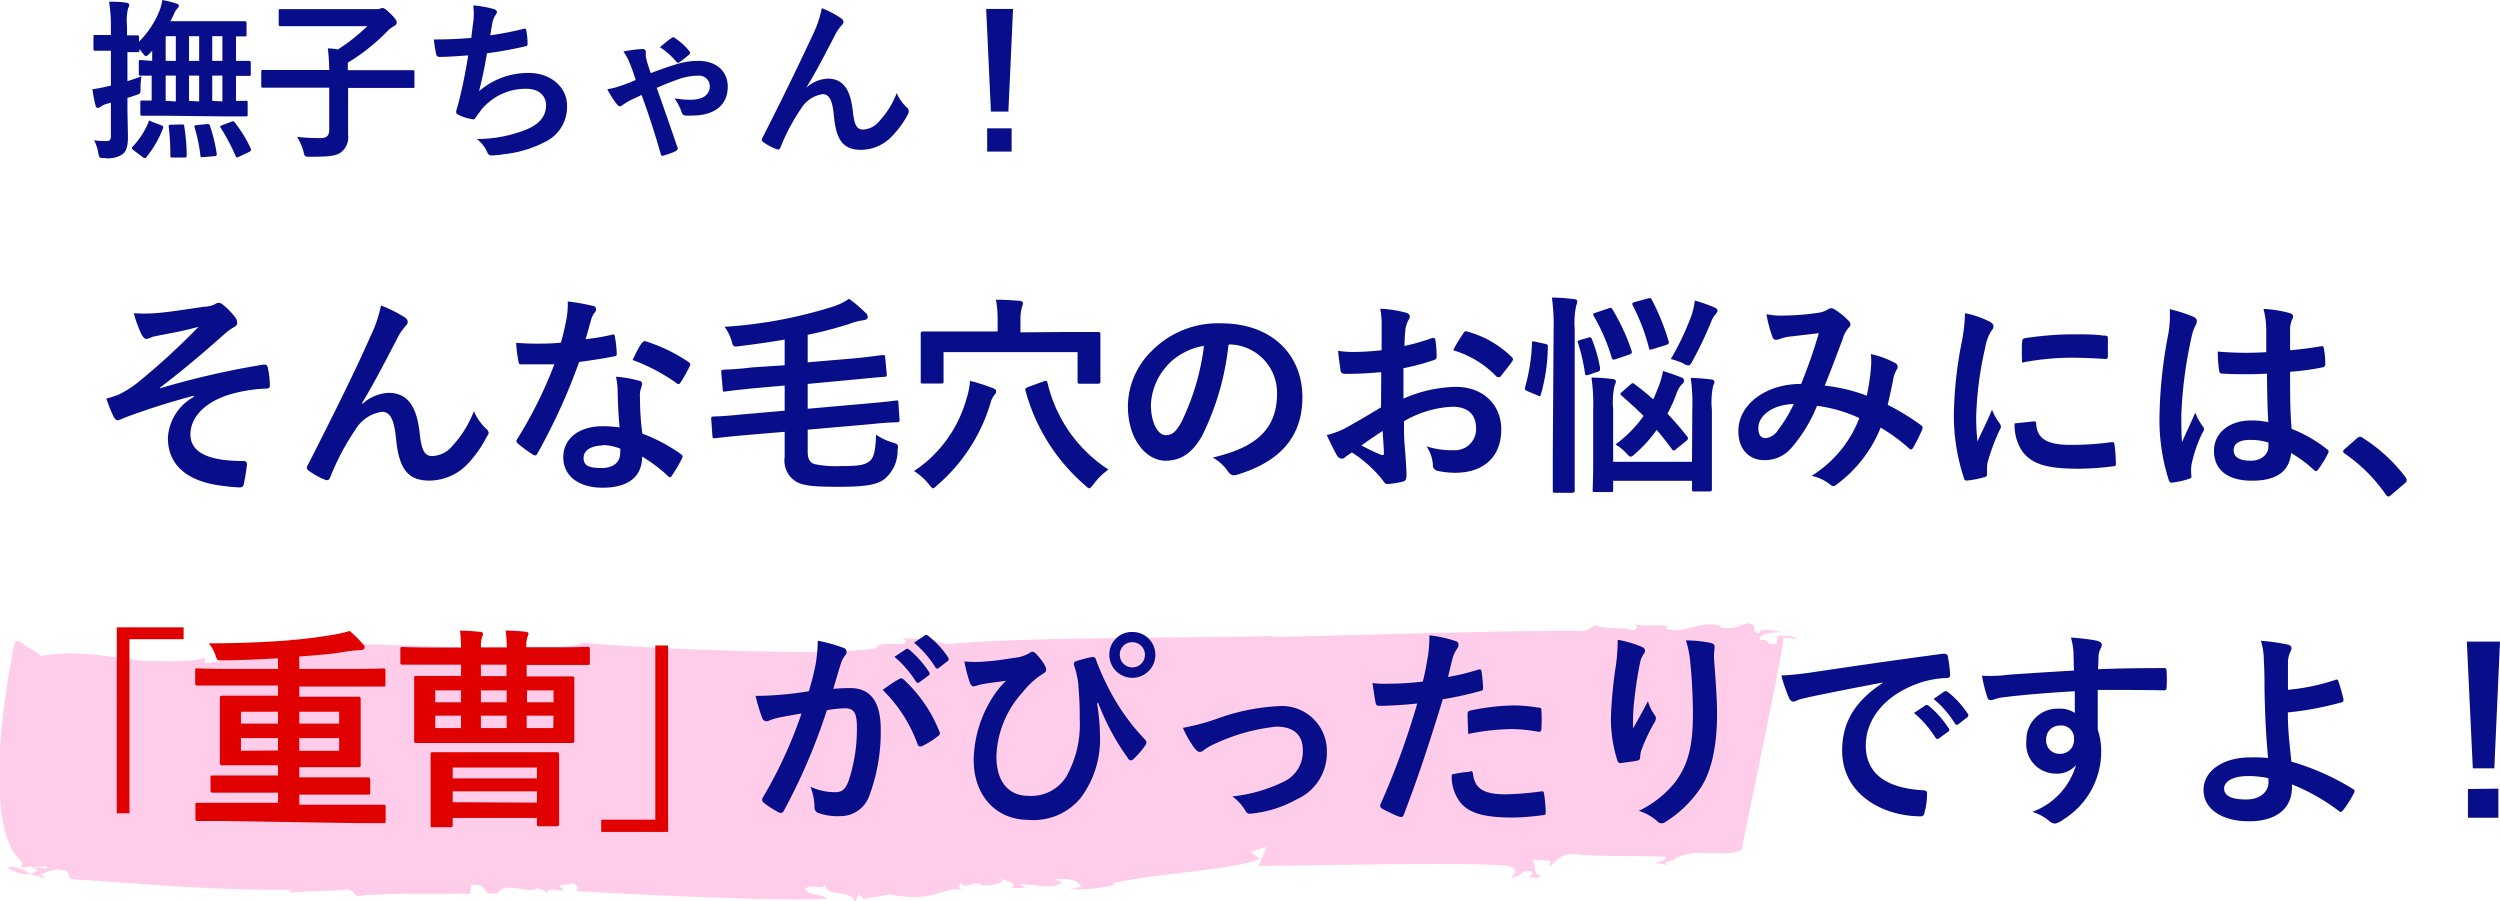 <svg xmlns="http://www.w3.org/2000/svg" viewBox="0 0 246.41 88.81"><defs><style>.cls-1{fill:#ffcde9}.cls-2{fill:#080d89}.cls-3{fill:#e10000}</style></defs><g id="レイヤー_2" data-name="レイヤー 2"><g id="レイヤー_2-2" data-name="レイヤー 2"><path d="M.66 85.45a3.8 3.8 0 0 0 2.34.73 3.29 3.29 0 0 0-2.34-.73ZM3.05 86.19ZM176.53 62.19h-.74a3 3 0 0 0 .74 0Z" class="cls-1"/><path d="m46.3 88.13.15-.93c2.12 0 .6 1.07 2.56.86.78-1.32 3.26.16 3.94-.54 0 .1.94.15.88.56.3-.71 1-.16 1.6-.33.22-.2-.16-.22-.33-.44l1.39-.24c.54.23.67.66.08.73 3.62.28 21 1.1 24.91.77-.49-.55-1.7-.19-2.15-1 1-.47 1.52.18 2-.32.38 1.28 2.26.32 3 1.61l.3-.71.51.44c4.55-.71 1-.36 5.06-.16 2.33-.09 3.45-1.08 4.74-.7-.19 0-.7-.46-.1-.63.1.63 1.61-.45 1.9.19.59-.07 2.5 0 1.86-.84.32.43 2 .62 1 1a3.63 3.63 0 0 0 1.55 0l-.74-.25c1.95-.11 3 .57 4.28-.21l-.72-.34c1.16 0 2.14-.11 2.59.75l-1.2.25a15.87 15.87 0 0 0 4.7-.49h-.57c2.06-.84 12.77-1.47 14.67-2.52l-.86-.67 1.62-.55c-.19 0-.8 2.15-1 1.93 3.48 0 21.57-.42 24.78 0 1.29.38.22 1.06.21 1.16 1.58-.23.68-.69 2-.63.37.12-.07.52-.28.61.59-.07 1.13.16 1.18-.15-.74-.24-.42-1.06-.73-1.6l1.73.09-.08.51c.38 0 1-1.41 2.67-1.12 2.86.25 6 .09 8.84.23 0 .31-.65.49-1.26.67a2.87 2.87 0 0 1 1.33.17c-.69-.56 1.21-.36.67-.59 2.11-1.26 4.82-.08 6.69-.93.17-1.14 4.1-19.56 4.11-20.92a4.34 4.34 0 0 1 1.32.17c-.14-.32-1.28-.48-1.88-.3l-.11.72c-1.39.25-.32-.43-1.67-.39-.07-.6 1.17-.71 2.27-.76-1-.08-2-.52-2.37.13-.93-.26.11-.73-1-1-.8.17-1.85.74-2.76.38v-.1c-2.22-.63-3.41.88-5.43.25l.22-.19c-.72-.35-2.14.1-3.43-.28.37.13.69.56-.09.62-1.49-.38-2.5 0-3.59-.49l-1 .58c-5.18-.15-25.66.53-30.87.58l.21-.09c-7.94.23-24.22.07-32.43.81-1.26-.58-3-.46-4.33-.63.73.25.47.65-.1.62-4-.09-.28.4-4.36.61-4.69.5-22.66-.24-26.82-.75-2.24.82-5 .16-7.23.68l.22-.19c-2.36.3-15.68-.58-18.42-.3l.37.12c-2.4.51-2.06-.41-3.94-.71.24.95-1.81 1.47-2.6 1.53v-.2c-1.18.15-3.86 1-5.8 1.07l.08-.52c-1.62.54-4.67.29-5.83.34-2.66-.24-6.76-1.17-10.33-.51l-2.28-1.5-.34.15s-3.92 17.83.74 21.66l-.08.52.93-.06c1.12.26 1.64-.33 1.56.18l-1.53-.07c1.12.16.33.43-.1.72a4.68 4.68 0 0 1 1.3.28c.22-.2-.16-.22-.34-.33.61-.18 1.45-.66 2.19-.42 1.14.06.06.84 1.4.91 7.06.45 13.91 1.1 21.05 1 .16.21 0 .2-.24.3 2.16-.21 4.07-.12 6-.33a1.76 1.76 0 0 1 .85.77c-.16-.22 2.54-.31 5.31-.34h3.85a17.4 17.4 0 0 1 1.95.04Z" class="cls-1"/><path d="M16.35 11.41h-2.33c-.1 0-.19 0-.19-.19v-1.11c0-.18 0-.2.19-.2h.93V7.46h-1.09c-.09 0-.18 0-.18-.19V6.1c0-.17 0-.18.18-.18L15 6V5l-.32.34c-.14.14-.24.19-.31.19s-.15-.09-.27-.24-.24-.32-.36-.46v.12c0 .17 0 .19-.18.19h-1V8c.44-.14.9-.29 1.38-.48a8.32 8.32 0 0 0-.09 1.21c0 .46 0 .49-.35.61s-.58.21-.94.31v.47c0 1.64.05 2.55.05 3.4s-.15 1.4-.54 1.69a2.55 2.55 0 0 1-1.74.37c-.52 0-.56 0-.64-.51a4.58 4.58 0 0 0-.41-1.24 8.45 8.45 0 0 0 1.28.07c.23 0 .37-.12.37-.48v-3.3l-.43.12a1.75 1.75 0 0 0-.59.29.46.46 0 0 1-.29.1c-.1 0-.17-.06-.2-.22a13.62 13.62 0 0 1-.31-1.61c.49-.07 1-.17 1.58-.31l.24-.05V5H9.4c-.08 0-.19 0-.19-.19V3.62c0-.15 0-.17.19-.17h1.53v-.9a15.17 15.17 0 0 0-.18-2.38c.62 0 1.13 0 1.7.1.17 0 .29.12.29.21a.91.91 0 0 1-.12.35 5.35 5.35 0 0 0-.1 1.72v.93h1c.11 0 .18 0 .18.17v.46A9.08 9.08 0 0 0 15.77.93 5.29 5.29 0 0 0 16 0a11.11 11.11 0 0 1 1.41.36c.14 0 .22.12.22.22a.38.38 0 0 1-.13.24 1.67 1.67 0 0 0-.36.59l-.34.68h7.29c.1 0 .21 0 .21.2V3.4c0 .19 0 .19-.21.19h-.83V6h1.27c.06 0 .19 0 .19.18v1.11c0 .17 0 .19-.19.19h-1.27v2.46h.95c.19 0 .2 0 .2.2v1.14c0 .17 0 .19-.2.19h-2.33Zm-3.18 3.4c-.21-.16-.21-.24-.09-.36A7.66 7.66 0 0 0 14.65 12c0-.15.08-.15.32 0l.92.34c.22.1.22.13.17.32a9.88 9.88 0 0 1-1.62 2.8c0 .07-.1.12-.17.12a.25.25 0 0 1-.18-.08ZM17.33 6V3.57h-1V6Zm0 4V7.45h-1v2.49Zm.58 2.27c.2 0 .24 0 .25.18a18.71 18.71 0 0 1 .24 2.86c0 .15 0 .22-.25.22h-1.07c-.26 0-.29 0-.29-.18a21.71 21.71 0 0 0-.16-2.84c0-.19 0-.21.26-.22ZM19.63 6V3.57h-1V6Zm0 4V7.45h-1v2.49Zm.76 2.23c.22 0 .27 0 .32.21a15.81 15.81 0 0 1 .65 2.7c0 .17 0 .24-.2.25l-1.11.1c-.25 0-.29 0-.3-.17a15.24 15.24 0 0 0-.57-2.75c-.05-.19 0-.22.24-.24ZM20.92 6h1V3.57h-1Zm1 4V7.45h-1v2.49Zm.88 2c.2-.08.24-.06.34.07a12.94 12.94 0 0 1 1.58 2.58c.07.17 0 .23-.17.33l-1 .47c-.2.09-.24.11-.32-.06a18.8 18.8 0 0 0-1.46-2.76c-.11-.15-.09-.2.13-.29ZM28.08 8.64h-2.15c-.15 0-.18 0-.18-.19V7.09c0-.17 0-.19.18-.19h6.52a18.43 18.43 0 0 0-.14-2.13c.32 0 .68.05 1 .1a18.06 18.06 0 0 0 2.89-2.29h-8.54c-.1 0-.19 0-.19-.19v-1.3c0-.17 0-.19.19-.19h9.55a1.19 1.19 0 0 0 .29-.06.47.47 0 0 1 .22-.05c.1 0 .24.05.75.54s.63.7.63.88-.11.28-.29.38a2.71 2.71 0 0 0-.73.59 19.65 19.65 0 0 1-3.8 3v.74H40.66c.14 0 .19 0 .19.19v1.37c0 .17 0 .19-.19.19h-6.35v4.62a1.88 1.88 0 0 1-.68 1.71c-.49.38-1.24.45-3.07.45-.53 0-.53 0-.65-.53a5.88 5.88 0 0 0-.63-1.43 19.75 19.75 0 0 0 2.37.12c.54 0 .8-.24.8-.83V8.64ZM46.64 2.18a5.78 5.78 0 0 0 0-1.65 12 12 0 0 1 2 .35c.22.07.34.17.34.31a.55.55 0 0 1-.12.27 1.72 1.72 0 0 0-.29.63c-.09.46-.16.8-.24 1.39a30.39 30.39 0 0 0 3.2-.62c.23-.07.32-.06.35.17A7.45 7.45 0 0 1 52 4.28c0 .19 0 .24-.2.28a38.27 38.27 0 0 1-3.8.69c-.24 1.41-.48 2.55-.78 3.74a7.36 7.36 0 0 1 4.88-1.8c2.26 0 3.79 1.46 3.79 3.21A3.82 3.82 0 0 1 54 13.84a11.38 11.38 0 0 1-4.34 1.36 8.81 8.81 0 0 1-1.25.12c-.17 0-.29-.09-.43-.41A3.23 3.23 0 0 0 47 13.7a13.19 13.19 0 0 0 4.88-.93c1.31-.55 1.94-1.33 1.94-2.4 0-.88-.65-1.62-1.94-1.62a5.65 5.65 0 0 0-4.47 2.11c-.15.22-.32.43-.47.65s-.17.27-.33.25a4.74 4.74 0 0 1-1.27-.37c-.27-.12-.38-.19-.38-.34a1.19 1.19 0 0 1 .07-.34c.09-.29.15-.54.22-.8.38-1.5.62-2.75.9-4.45-.91.06-2 .15-2.85.15a.29.29 0 0 1-.3-.24 12.6 12.6 0 0 1-.24-1.48c1.32 0 2.38-.05 3.69-.15.07-.6.14-1.16.19-1.56ZM63.37 4.83c.18 0 .29.13.29.35a1.86 1.86 0 0 0 0 .41 4.82 4.82 0 0 0 .17.68c.09.29.19.6.31.94.94-.36 1.77-.65 2.35-.82A7.25 7.25 0 0 1 68.84 6c1.74 0 2.89 1 2.89 2.54 0 1.8-1.29 2.85-3.5 2.85a4.75 4.75 0 0 1-.6 0 .42.42 0 0 1-.44-.31 5.36 5.36 0 0 0-.71-1.39 8.3 8.3 0 0 0 1.58.14c1.26 0 1.9-.5 1.9-1.37a1.05 1.05 0 0 0-1.15-1 6 6 0 0 0-2 .37c-.7.25-1.4.53-2.08.83.68 1.92 1.36 3.86 2 5.75a.63.63 0 0 1 .07.22q0 .15-.21.27a6.85 6.85 0 0 1-1.22.44c-.17.07-.24-.08-.25-.18-.55-1.93-1.09-3.61-1.88-5.8-.18.08-.49.24-.84.39a6.52 6.52 0 0 0-1 .58c-.12.08-.19.15-.29.15s-.2-.08-.32-.22a9.74 9.74 0 0 1-.93-1.46 8.31 8.31 0 0 0 1.32-.34 15.65 15.65 0 0 0 1.48-.58c-.27-.82-.41-1.22-.58-1.63a5 5 0 0 0-.64-1.17 11.87 11.87 0 0 1 1.93-.25Zm2.8-1.07a.33.33 0 0 1 .19-.09s.1 0 .17.09A5.84 5.84 0 0 1 67.91 5a.3.3 0 0 1 .1.2.26.26 0 0 1-.1.19 9.24 9.24 0 0 1-.92.73.34.34 0 0 1-.15.07c-.06 0-.09 0-.16-.09a7.21 7.21 0 0 0-1.63-1.44c.54-.49.95-.78 1.12-.9ZM79.5 8.62a3.38 3.38 0 0 1 2.08-.87c1.83 0 2.29 1.58 2.48 3.21.13 1.25.34 1.81 1 1.81a2.19 2.19 0 0 0 1.6-.82 8.49 8.49 0 0 0 1.72-2.77 4.3 4.3 0 0 0 1 1.41.46.46 0 0 1 .19.36.65.65 0 0 1-.07.29 9.22 9.22 0 0 1-1.5 2.1 4.23 4.23 0 0 1-3.13 1.43c-1.71 0-2.45-.9-2.67-3.3-.15-1.7-.52-2.19-1.12-2.19a3 3 0 0 0-2.14 1.45 19.57 19.57 0 0 0-2 3.77c-.1.24-.19.27-.41.2a5.28 5.28 0 0 1-1.3-.7.3.3 0 0 1-.15-.22.55.55 0 0 1 .09-.24c2.48-4.86 4-8.1 5-10.23A10.55 10.55 0 0 0 81 .8a9.81 9.81 0 0 1 1.9 1 .45.45 0 0 1 .24.36.54.54 0 0 1-.19.34 4.87 4.87 0 0 0-.53.73c-1.08 2.09-2 3.87-2.94 5.4ZM99.39 11h-1.72L97.2.88h2.65Zm.32 1.65v2.29H97.3v-2.29ZM19.11 39a72.27 72.27 0 0 0-6.91 2.2 2.53 2.53 0 0 1-.61.23c-.1 0-.31-.15-.42-.42a16 16 0 0 1-.69-1.72c.46-.13.65-.19 1.09-.34a9.72 9.72 0 0 0 2-1.24 68.69 68.69 0 0 0 6-5.5c-1.28.36-2.41.57-3.74.82-.31.07-.48.09-.8.17a2.26 2.26 0 0 1-.58.21c-.19 0-.36-.19-.51-.46a12.22 12.22 0 0 1-.75-2.08 14.31 14.31 0 0 0 2.07 0c1.41-.1 2.94-.36 4.79-.63a2.89 2.89 0 0 0 1.12-.24.62.62 0 0 1 .39-.15c.19 0 .32.1.57.31a7.35 7.35 0 0 1 1 1.05.94.94 0 0 1 .25.59c0 .21-.12.36-.38.48a5.74 5.74 0 0 0-.86.63c-2.18 1.94-4 3.49-6.36 5.29v.07A81.79 81.79 0 0 1 26 35.93c.28 0 .36.1.4.33a8.62 8.62 0 0 1 .2 1.74c0 .21-.1.28-.33.3a14.51 14.51 0 0 0-3.91.67c-2.43.84-3.59 2.33-3.59 3.84 0 2 2.21 2.63 5.25 2.63.21 0 .34.1.32.38-.05.52-.21 1.38-.28 1.76s-.17.46-.46.46a12.86 12.86 0 0 1-1.39-.12c-3.94-.4-5.66-2.21-5.66-4.75a4.89 4.89 0 0 1 2.56-4.05ZM35.74 39.79a4.18 4.18 0 0 1 2.56-1.07c2.27 0 2.84 2 3.07 4 .17 1.53.42 2.23 1.22 2.23a2.69 2.69 0 0 0 2-1 10.61 10.61 0 0 0 2.12-3.43 5.08 5.08 0 0 0 1.22 1.75.55.55 0 0 1 .23.44.65.65 0 0 1-.16.29 11.37 11.37 0 0 1-1.8 2.61 5.26 5.26 0 0 1-3.86 1.76c-2.12 0-3-1.11-3.3-4.07-.19-2.1-.65-2.71-1.39-2.71a3.65 3.65 0 0 0-2.64 1.79 23.71 23.71 0 0 0-2.46 4.66c-.13.29-.23.33-.5.25a6.92 6.92 0 0 1-1.62-.9.37.37 0 0 1-.19-.28.55.55 0 0 1 .11-.29c3.06-6 5-10 6.15-12.64a12.65 12.65 0 0 0 1.05-3.07 12.13 12.13 0 0 1 2.35 1.18.53.53 0 0 1 .29.44.64.64 0 0 1-.23.42 5.71 5.71 0 0 0-.65.9c-1.34 2.59-2.48 4.79-3.63 6.68ZM60.29 33c.19-.07.27-.07.31.16a10.78 10.78 0 0 1 .19 1.71c0 .18-.08.23-.25.25-1.13.23-2.16.38-3.46.56a58.65 58.65 0 0 1-4.1 9c-.08.15-.14.21-.23.21a.58.58 0 0 1-.25-.1 11.35 11.35 0 0 1-1.45-1.07c-.1-.09-.15-.15-.15-.24a.39.39 0 0 1 .11-.25 42.49 42.49 0 0 0 3.63-7.32h-3.25c-.21 0-.26-.07-.3-.34a11.3 11.3 0 0 1-.21-1.78c.86.06 1.35.08 2 .08.81 0 1.44 0 2.41-.1.25-.89.4-1.6.55-2.36a8.5 8.5 0 0 0 .12-1.7 20.11 20.11 0 0 1 2.46.44c.21 0 .33.17.33.32a.51.51 0 0 1-.19.4 2.41 2.41 0 0 0-.33.77c-.15.51-.32 1.16-.51 1.79a21.63 21.63 0 0 0 2.57-.43Zm.59 5.62a7.1 7.1 0 0 0-.17-1.49 11.79 11.79 0 0 1 2.29.4.32.32 0 0 1 .29.34 2.74 2.74 0 0 1-.12.44 2.07 2.07 0 0 0-.09.86 27.08 27.08 0 0 0 .23 3.57 16.64 16.64 0 0 1 3.78 2c.21.15.23.23.13.44a12.88 12.88 0 0 1-1 1.7c-.06.11-.12.15-.19.15s-.12 0-.21-.13a15.69 15.69 0 0 0-2.53-1.9c0 2.1-1.51 3.07-3.9 3.07s-3.87-1.18-3.87-3 1.51-3.06 3.89-3.06a11.43 11.43 0 0 1 1.66.12 44.97 44.97 0 0 1-.19-3.56Zm-1.49 5.29c-1 0-1.87.42-1.87 1.22s.58 1 1.78 1 1.83-.61 1.83-1.49a2.56 2.56 0 0 0 0-.42 5.32 5.32 0 0 0-1.74-.36Zm3.9-10.09c.13-.21.23-.24.44-.15a16.13 16.13 0 0 1 4.12 2c.12.09.19.15.19.23a.57.57 0 0 1-.09.26 13.34 13.34 0 0 1-.88 1.55c-.06.1-.13.15-.19.15s-.1 0-.19-.09a18.42 18.42 0 0 0-4.34-2.29c.35-.71.65-1.34.94-1.71ZM84.21 35.32c1.91-.19 2.58-.32 2.79-.32s.23 0 .25.23l.15 1.64c0 .25 0 .25-.25.27s-.93.07-2.84.26l-4.7.44v2.45l6.09-.54c1.78-.15 2.39-.25 2.62-.27s.23 0 .23.21l.11 1.65c0 .24 0 .26-.27.28s-.8 0-2.59.19l-6.19.54v2.19c0 .75.27 1.11.71 1.21a10.22 10.22 0 0 0 2.5.19c1.79 0 2.39-.1 2.86-.46s.61-1.07.67-2.64a5.41 5.41 0 0 0 1.62.77c.56.17.58.21.5.74a3.62 3.62 0 0 1-1.2 2.79c-.71.61-1.8.84-4.55.84-2.17 0-3.32-.06-4.08-.42a2.4 2.4 0 0 1-1.3-2.5v-2.5l-4.24.36c-1.81.17-2.39.25-2.62.27s-.23 0-.26-.21l-.12-1.68c0-.21 0-.23.25-.25s.84 0 2.62-.19l4.37-.38V38l-3.06.27c-1.91.19-2.57.29-2.8.32s-.23 0-.25-.26l-.14-1.63c0-.21 0-.23.25-.26s.9 0 2.83-.23l3.17-.21v-2.53c-1.45.25-2.94.46-4.47.65-.57.07-.61.07-.76-.52a4.63 4.63 0 0 0-.69-1.39 44.61 44.61 0 0 0 10.71-2 5.74 5.74 0 0 0 1.55-.76 12.3 12.3 0 0 1 1.62 1.37.55.55 0 0 1 .23.44c0 .14-.17.29-.48.31a6.36 6.36 0 0 0-1.35.36A38.83 38.83 0 0 1 79.61 33v2.71ZM95.25 39.33a7.57 7.57 0 0 0 .36-1.79 18.72 18.72 0 0 1 2.21.7c.29.12.37.19.37.31a.52.52 0 0 1-.18.38 2.22 2.22 0 0 0-.4.86 17.16 17.16 0 0 1-5.19 8c-.23.21-.36.34-.46.34s-.21-.15-.44-.44a6 6 0 0 0-1.43-1.26 12.57 12.57 0 0 0 5.16-7.1Zm10.19-6.61h2.77c.13 0 .25 0 .25.24v4.63c0 .13 0 .23-.25.23h-1.74c-.23 0-.26 0-.26-.23v-2.88H93v2.86c0 .21 0 .23-.26.23H91c-.23 0-.25 0-.25-.23v-4.66c0-.14 0-.24.25-.24h7.33v-1.13a10.28 10.28 0 0 0-.17-2c.78 0 1.6.05 2.31.11.21 0 .36.12.36.25a2.31 2.31 0 0 1-.13.46 4.92 4.92 0 0 0-.12 1.22v1.18Zm-2.59 4.87c.28-.11.34-.07.4.16a14 14 0 0 0 6 8.53 6.67 6.67 0 0 0-1.47 1.45c-.21.27-.32.4-.42.4s-.21-.11-.44-.32a18.75 18.75 0 0 1-5.84-9.3c-.06-.21 0-.25.25-.36ZM121.08 34a26.26 26.26 0 0 1-2.62 9c-.9 1.57-2 2.41-3.57 2.41-1.85 0-3.72-2-3.72-5.4a7.7 7.7 0 0 1 2.38-5.45 9.14 9.14 0 0 1 6.82-2.69c5 0 8 3.11 8 7.28 0 3.91-2.21 6.37-6.47 7.65-.44.12-.63 0-.9-.38a4.36 4.36 0 0 0-1.47-1.32c3.55-.84 6.34-2.31 6.34-6.28a4.77 4.77 0 0 0-4.7-4.87Zm-6 2a6.05 6.05 0 0 0-1.64 3.89c0 1.93.78 3 1.43 3s1-.27 1.57-1.28a23.86 23.86 0 0 0 2.23-7.52 6.33 6.33 0 0 0-3.61 1.91ZM136.14 36.68c-1 .09-2.12.17-3.53.17-.35 0-.46-.12-.5-.44s-.15-1.09-.23-1.83a10 10 0 0 0 1.64.11 26.38 26.38 0 0 0 2.66-.17v-2.39a8.08 8.08 0 0 0-.14-1.7 11.6 11.6 0 0 1 2.5.38c.25.06.42.2.42.39a.81.81 0 0 1-.13.34 2.45 2.45 0 0 0-.29.82c-.07.55-.09 1.07-.11 1.74a21.61 21.61 0 0 0 2.69-.77c.19-.07.33 0 .36.18a11.21 11.21 0 0 1 .12 1.64c0 .21-.06.27-.27.34a22.87 22.87 0 0 1-3 .8v3a13.34 13.34 0 0 1 5.17-1.16c2.6 0 4.47 1.68 4.47 4.2 0 2.69-1.72 4.27-4.56 4.27a8.52 8.52 0 0 1-1.72-.19.57.57 0 0 1-.46-.63 3.68 3.68 0 0 0-.63-1.79 7.76 7.76 0 0 0 2.63.38 2.08 2.08 0 0 0 2.26-2.16c0-1.37-.84-2.12-2.31-2.12a10.29 10.29 0 0 0-4.8 1.43c0 .88 0 1.59.08 2.52s.17 2.24.17 2.72c0 .3 0 .61-.32.7a8.91 8.91 0 0 1-1.55.25c-.23 0-.32-.15-.5-.42a12.76 12.76 0 0 0-3-2.69 4.66 4.66 0 0 0-.67.46.5.5 0 0 1-.36.15.62.62 0 0 1-.46-.33c-.23-.38-.65-1.26-1-2a7.83 7.83 0 0 0 1.93-.73c.9-.51 1.89-1.07 3.42-2Zm-1.95 7.23c.59.31 1.3.67 2 .94.17 0 .23 0 .21-.17 0-.54-.08-1.51-.12-2.2-.62.4-1.34.88-2.09 1.43Zm10-11c.15-.23.21-.29.36-.25a10 10 0 0 1 4.45 2.53c.09.09.13.15.13.21a.5.5 0 0 1-.08.21c-.28.42-.82 1.07-1.14 1.49-.06.09-.36.11-.42 0a9.77 9.77 0 0 0-4.26-2.58 13.5 13.5 0 0 1 .99-1.64ZM152.29 33.89c.25.06.3.11.27.34a17.73 17.73 0 0 1-.69 4.66c-.06.21-.1.19-.33.08l-1-.42c-.25-.1-.28-.21-.21-.42a18.41 18.41 0 0 0 .67-4.3c0-.21 0-.21.33-.15Zm.84-1.38a19 19 0 0 0-.17-3.18c.8 0 1.47.07 2.17.15.21 0 .33.11.33.21a1 1 0 0 1-.1.42 8.09 8.09 0 0 0-.15 2.33V48.32c0 .11 0 .25-.23.25h-1.7c-.21 0-.23 0-.23-.25v-3.66Zm3.4.77c.21-.06.28-.06.36.13a13.43 13.43 0 0 1 .82 2.85c0 .24 0 .3-.23.38l-.89.3c-.27.08-.33.08-.37-.15a17.86 17.86 0 0 0-.67-2.94c-.09-.21-.07-.25.21-.34Zm10.27 7.12a19.24 19.24 0 0 0-.15-3.15 18.61 18.61 0 0 1 2 .15c.21 0 .33.12.33.25a.7.7 0 0 1-.12.36 7.61 7.61 0 0 0-.13 2.37v7.83c0 .13 0 .23-.26.23H167c-.21 0-.23 0-.23-.23v-.82H159v.88c0 .21 0 .23-.23.23h-1.53c-.23 0-.26 0-.26-.23s.05-1 .05-2.83v-5.06a18.21 18.21 0 0 0-.17-3.17 19.18 19.18 0 0 1 2.08.15c.21 0 .33.12.33.23a1.08 1.08 0 0 1-.14.44 7.74 7.74 0 0 0-.13 2.31v5.18h7.77Zm-8.27-10c.23-.09.29-.09.42.12a20.67 20.67 0 0 1 1.87 4.06c.06.23 0 .27-.23.37l-1.31.44c-.27.09-.33.09-.42-.12a18.82 18.82 0 0 0-1.76-4.1c-.11-.19-.09-.27.17-.35Zm6.69 13.85a.36.36 0 0 1-.25.15c-.06 0-.1 0-.17-.12-.48-.65-1-1.31-1.51-1.91a13.2 13.2 0 0 1-2.1 2.33c-.21.19-.33.31-.46.31s-.23-.12-.46-.36a4 4 0 0 0-1.05-.84A12.3 12.3 0 0 0 162 41c-.71-.72-1.45-1.37-2.16-2-.17-.12-.19-.18.06-.39l.82-.72c.17-.17.25-.15.42 0a22.8 22.8 0 0 1 1.81 1.47c.14-.29.27-.61.39-.92a8.13 8.13 0 0 0 .57-1.87c.57.17 1.34.44 1.76.61.24.08.32.21.32.35a.58.58 0 0 1-.27.4 2.52 2.52 0 0 0-.49.9 14.28 14.28 0 0 1-.88 1.94c.69.73 1.35 1.49 1.93 2.24.13.17.15.23-.06.44Zm-2.85-14.82c.25-.08.36-.06.46.15a22.31 22.31 0 0 1 1.64 4.07c.06.21 0 .25-.27.36l-1.31.4c-.27.08-.31.1-.37-.15a19.64 19.64 0 0 0-1.58-4.14c-.1-.21-.08-.27.19-.35Zm4.43 1.41a8 8 0 0 0 .25-1.22 17 17 0 0 1 2 .71c.14.09.23.15.23.3s-.13.27-.23.4a2 2 0 0 0-.36.61 38.32 38.32 0 0 1-1.87 3.94c-.17.32-.27.44-.42.44a1.23 1.23 0 0 1-.5-.21 7 7 0 0 0-1.22-.42 26.56 26.56 0 0 0 2.12-4.52ZM184.4 36.33a6.92 6.92 0 0 0 0-1.43 9.06 9.06 0 0 1 2.43.9.4.4 0 0 1 .15.57 3.53 3.53 0 0 0-.34.82c-.16.88-.37 1.8-.58 2.71a23.74 23.74 0 0 1 3.27 2c.21.13.19.23.13.44a16.08 16.08 0 0 1-.91 1.81c-.06.1-.12.15-.19.15s-.16-.07-.25-.15a16.86 16.86 0 0 0-2.75-2 12.88 12.88 0 0 1-4.24 5.53c-.19.14-.29.23-.42.23a.53.53 0 0 1-.31-.15 4.42 4.42 0 0 0-1.83-.86 11.52 11.52 0 0 0 4.7-5.69 14 14 0 0 0-4.17-1.21 14.71 14.71 0 0 1-2.57 4.2 3.41 3.41 0 0 1-2.68 1.15c-1.22 0-2.5-.84-2.5-2.87 0-2.61 2.69-4.64 6.19-4.64.7-1.75 1.22-3.22 1.74-5l-2.89.34a4.09 4.09 0 0 0-.95.23 1.12 1.12 0 0 1-.38.08.33.33 0 0 1-.33-.23 12.64 12.64 0 0 1-.61-2.29 7.69 7.69 0 0 0 1.85.13 24.64 24.64 0 0 0 3.25-.27 2.44 2.44 0 0 0 1-.36.51.51 0 0 1 .27-.09.53.53 0 0 1 .3.09 7 7 0 0 1 1.43 1.15.52.52 0 0 1 .18.36c0 .13-.08.23-.21.36a2.9 2.9 0 0 0-.56 1.09c-.55 1.43-1.14 3.06-1.77 4.58A16.82 16.82 0 0 1 184 39a22.13 22.13 0 0 0 .4-2.67Zm-11.09 5.85c0 .68.23 1 .74 1a1.67 1.67 0 0 0 1.21-.8 14.27 14.27 0 0 0 1.54-2.56c-2.14.06-3.49 1.18-3.49 2.36ZM196 31.65c.36.18.48.31.48.5s0 .21-.31.63a4.74 4.74 0 0 0-.5 1.49 34 34 0 0 0-.89 6.78 21.11 21.11 0 0 0 .13 2.46c.44-1 .82-1.66 1.43-3.13a5.68 5.68 0 0 0 .73 1.32.76.76 0 0 1 .15.32.52.52 0 0 1-.11.33 20.44 20.44 0 0 0-1.19 3.17 2.44 2.44 0 0 0-.07.65v.59c0 .17-.09.23-.28.28a10.71 10.71 0 0 1-1.72.33c-.14 0-.23-.08-.27-.23a19.64 19.64 0 0 1-1-6.26 39.41 39.41 0 0 1 .72-6.88 17.34 17.34 0 0 0 .38-3.13 9.09 9.09 0 0 1 2.32.78Zm4.5 9.88c.16 0 .2.09.2.32.13 1.45 1.14 2 3.43 2a29.86 29.86 0 0 0 4-.27c.21 0 .25 0 .29.27a16.19 16.19 0 0 1 .13 1.81c0 .25 0 .27-.36.31a27.71 27.71 0 0 1-3.42.23c-3.11 0-4.56-.5-5.46-1.74a4.58 4.58 0 0 1-.74-2.73Zm-1.18-7.85c0-.25.08-.31.29-.35a32.17 32.17 0 0 1 4.56-.38c1.26 0 2.22 0 3.11.12.44 0 .48.07.48.28v1.78c0 .19-.09.27-.28.25-1.26-.08-2.35-.12-3.42-.12a25.33 25.33 0 0 0-4.76.48c-.03-1.18-.03-1.74.01-2.06ZM216.21 31.23c.23.12.32.25.32.42a1 1 0 0 1-.15.46 4.53 4.53 0 0 0-.38 1.15 42 42 0 0 0-1 7.64c0 .84 0 1.81.07 2.69.42-1 .86-1.87 1.3-2.92a5.74 5.74 0 0 0 .73 1.33.41.41 0 0 1 .13.29.58.58 0 0 1-.13.34 12.77 12.77 0 0 0-1.1 3.19 4.14 4.14 0 0 0 0 1.11c0 .15-.06.21-.25.27a8.3 8.3 0 0 1-1.57.36c-.24.06-.32 0-.42-.25a19.5 19.5 0 0 1-.91-6.41 45.84 45.84 0 0 1 .86-7.95 10.54 10.54 0 0 0 .15-2.48 15.14 15.14 0 0 1 2.35.76Zm7.23 5.6a41.69 41.69 0 0 1-4.33 0c-.27 0-.35-.06-.38-.27a13.56 13.56 0 0 1-.14-1.91 31.79 31.79 0 0 0 4.78.06v-2.2a8.5 8.5 0 0 0-.27-2.06 11.32 11.32 0 0 1 2.54.4c.23.06.38.16.38.35a.82.82 0 0 1-.13.36 2.8 2.8 0 0 0-.17.73v2.23c1-.08 2.08-.23 3-.38.26-.06.3 0 .34.25a8.82 8.82 0 0 1 .13 1.5.28.28 0 0 1-.24.31 22.77 22.77 0 0 1-3.23.44c0 2.35 0 3.82.15 5.63a13.57 13.57 0 0 1 3.48 2c.19.13.21.19.11.42a10.52 10.52 0 0 1-1 1.62c-.06.08-.12.13-.19.13a.35.35 0 0 1-.19-.11 12.64 12.64 0 0 0-2.26-1.68c-.17 1.77-1.37 2.73-3.85 2.73s-3.75-1.13-3.75-2.94 1.55-3 3.67-3a8.32 8.32 0 0 1 1.68.17c-.09-1.61-.11-3.12-.13-4.78Zm-1.7 6.53c-1 0-1.58.36-1.58 1s.46 1.05 1.7 1.05c1 0 1.72-.61 1.72-1.37a3.17 3.17 0 0 0 0-.42 5.82 5.82 0 0 0-1.84-.26ZM232.3 43.21a.46.46 0 0 1 .32-.16.44.44 0 0 1 .27.12 15.89 15.89 0 0 1 4.18 3.83c.12.17.14.24.14.32s0 .19-.21.34l-1.28 1.09c-.14.12-.23.19-.29.19s-.19-.05-.29-.21a15.77 15.77 0 0 0-4-4c-.13-.09-.19-.15-.19-.21s0-.13.15-.26Z" class="cls-2"/><path d="M18.1 61.83V63h-5.34v17.16h-1.25V61.83ZM22.07 80.92h-2.6c-.12 0-.21 0-.21-.21v-1.35c0-.21 0-.23.21-.23h7.93v-1h-6.42c-.12 0-.23 0-.23-.25v-1.2c0-.23 0-.25.23-.25h6.42v-1h-5.48c-.13 0-.25 0-.25-.23V68.82c0-.13 0-.25.25-.25h5.48v-1h-7.95c-.12 0-.21 0-.21-.23v-1.23c0-.2 0-.23.21-.23s.75.05 2.62.05h5.33v-1.05c-1.89.12-3.73.19-5.56.21-.44 0-.44 0-.61-.53a3.87 3.87 0 0 0-.65-1.15c2.62 0 4.93-.09 7.16-.24 2-.14 3.67-.37 4.95-.58a12.88 12.88 0 0 0 1.77-.4 11.24 11.24 0 0 1 1.3 1.28.43.43 0 0 1 .17.36c0 .16-.19.25-.42.25a10.8 10.8 0 0 0-1.26.12c-1.47.26-3.05.38-4.75.51v1.22h5.65c1.87 0 2.5-.05 2.62-.05s.22 0 .22.23v1.33c0 .21 0 .23-.22.23H29.5v1h5.8c.13 0 .25 0 .25.25v6.47c0 .13 0 .23-.25.23h-5.8v1h6.74c.12 0 .25 0 .25.25v1.2c0 .23 0 .25-.25.25H29.5v1h8.3c.13 0 .21 0 .21.23v1.37c0 .19 0 .21-.21.21h-2.61Zm5.33-9.6v-1.17h-3.65v1.17Zm0 2.65v-1.22h-3.65V74Zm2.1-3.82v1.17h3.93v-1.17Zm3.93 2.6H29.5V74h3.93ZM42.29 65.51h-2.62c-.12 0-.21 0-.21-.23V64c0-.21 0-.23.21-.23s.78.05 2.62.05h3.15a13 13 0 0 0-.1-1.66c.65 0 1.4.06 2 .12.17 0 .27.09.27.21a1.16 1.16 0 0 1-.1.32 2.89 2.89 0 0 0-.1 1h2.54a12.79 12.79 0 0 0-.11-1.66c.67 0 1.45.06 2 .12.14 0 .25.09.25.21a.94.94 0 0 1-.11.32 2.89 2.89 0 0 0-.1 1h3.42c1.85 0 2.5-.05 2.63-.05s.21 0 .21.23v1.33c0 .21 0 .23-.21.23h-6.02v1.13h4.47c.15 0 .23 0 .23.21V73c0 .12 0 .23-.23.23H41.05c-.15 0-.23 0-.23-.23v-6.17c0-.12 0-.21.23-.21h4.39v-1.11Zm2.33 15.78c0 .21 0 .24-.25.24h-1.7c-.21 0-.23 0-.23-.24v-6.92c0-.12 0-.23.23-.23h12.19c.13 0 .25 0 .25.23v6.84c0 .1 0 .23-.25.23h-1.69c-.23 0-.25 0-.25-.23v-.59h-8.3Zm.82-12.07v-1.17H42.9v1.17Zm0 2.54v-1.22H42.9v1.22Zm-.82 3.89v1.07h8.3v-1.07Zm8.3 3.46V78h-8.3v1.07Zm-3-12.47v-1.13H47.4v1.13Zm-2.52 2.58h2.54v-1.17H47.4Zm2.54 2.54v-1.22H47.4v1.22Zm2-3.71v1.17h2.62v-1.17Zm2.62 2.49h-2.65v1.22h2.62ZM59.26 82v-1.21h5.33V63.62h1.26V82Z" class="cls-3"/><path d="M80.39 65.49a15 15 0 0 0 .21-2.34 15.8 15.8 0 0 1 2.52.7.43.43 0 0 1 .19.73 2.57 2.57 0 0 0-.42.8c-.28.86-.49 1.64-.76 2.52.57-.06 1.2-.08 1.68-.08 2 0 3 1.36 3 4.05a18 18 0 0 1-1.13 6.57 3 3 0 0 1-2.84 2 5.58 5.58 0 0 1-2.18-.31.57.57 0 0 1-.38-.59 5.76 5.76 0 0 0-.4-2 5.62 5.62 0 0 0 2.42.54c.69 0 1-.25 1.34-1.11a16.21 16.21 0 0 0 .82-5.23c0-1.47-.27-1.93-1.2-1.93a12.93 12.93 0 0 0-1.76.19 58.23 58.23 0 0 1-4.22 9.87c-.13.27-.29.31-.55.19a9.93 9.93 0 0 1-1.44-.93.41.41 0 0 1-.17-.31.38.38 0 0 1 .08-.23 44.21 44.21 0 0 0 3.8-8.26c-.82.13-1.49.26-2.05.36a6 6 0 0 0-1.16.34.46.46 0 0 1-.67-.28 18.18 18.18 0 0 1-.65-2.16c.92 0 1.85-.06 2.77-.14s1.66-.19 2.48-.32c.37-1.2.52-1.93.67-2.64Zm8.31 1.4c.15-.08.25 0 .4.11a14 14 0 0 1 3.49 5.1.3.3 0 0 1-.09.42 8.6 8.6 0 0 1-1.57 1c-.21.1-.42.08-.49-.17A14.29 14.29 0 0 0 87 68c.53-.39 1.13-.81 1.7-1.11Zm.57-2.89c.1-.08.19-.06.31 0a10 10 0 0 1 2 2.25.22.22 0 0 1-.07.34l-.88.65a.22.22 0 0 1-.35-.06 10.53 10.53 0 0 0-2.12-2.44Zm1.87-1.36c.12-.09.19-.07.31 0a8.81 8.81 0 0 1 2 2.16.25.25 0 0 1-.07.38l-.84.65a.21.21 0 0 1-.35-.06 10 10 0 0 0-2.1-2.42ZM108.13 69.35a19.84 19.84 0 0 1 .29 3.21 9.6 9.6 0 0 1-1.89 6.07 6 6 0 0 1-5.14 2.18c-3.24 0-5.42-2.41-5.42-5.9a11.86 11.86 0 0 1 1.93-6.28 8.62 8.62 0 0 1 1.26-1.53c-.69.11-1.43.17-2.35.34-.36.06-.67.21-.84.21s-.29-.15-.36-.32a14.36 14.36 0 0 1-.56-2.14 10.4 10.4 0 0 0 2.16 0c.92-.06 1.74-.19 2.75-.35a3.59 3.59 0 0 0 1.47-.45c.27-.2.42-.2.63 0a5.35 5.35 0 0 1 .88 1.12c.27.46.25.69-.15.9a8.05 8.05 0 0 0-2 1.83 9.8 9.8 0 0 0-2.58 6.3c0 2.68 1.34 3.9 3.15 3.9a4.08 4.08 0 0 0 3.75-1.91 10.56 10.56 0 0 0 1.31-5.71 29.5 29.5 0 0 0-.13-3.15c0-.44-.1-.84-.15-1.09s-.12-.53-.23-.86-.1-.46.21-.57a12.58 12.58 0 0 1 1.58-.4c.17 0 .27.09.31.23a24.58 24.58 0 0 0 1.41 3.15 21.44 21.44 0 0 0 3.44 4.77c.21.21.15.38 0 .61a9.87 9.87 0 0 1-1.15 1.32c-.21.21-.44.11-.57-.15a23.38 23.38 0 0 1-2.9-5.41Zm5.75-4.81a2.27 2.27 0 0 1-4.54 0 2.22 2.22 0 0 1 2.27-2.25 2.25 2.25 0 0 1 2.27 2.25Zm-3.51 0a1.24 1.24 0 1 0 1.24-1.24 1.21 1.21 0 0 0-1.24 1.24ZM119.85 70.88A20.65 20.65 0 0 1 126 69.6a4.43 4.43 0 0 1 4.78 4.49 5 5 0 0 1-3 4.71 11.38 11.38 0 0 1-4.34 1.38c-.38.07-.55 0-.7-.29a4.49 4.49 0 0 0-1.28-1.39 15.14 15.14 0 0 0 5.06-1.45 3.27 3.27 0 0 0 1.89-3.13c0-1.49-.92-2.3-2.6-2.3a18.84 18.84 0 0 0-5.94 1.63 7.07 7.07 0 0 0-1.18.65.64.64 0 0 1-.42.21c-.19 0-.33-.12-.54-.37a10.74 10.74 0 0 1-1.14-2 22.76 22.76 0 0 0 3.26-.86ZM145.7 66c.23-.06.31 0 .33.21.07.46.13 1.07.15 1.51 0 .28 0 .34-.32.4a32.74 32.74 0 0 1-3.65.8c-1.43 4.66-2.5 7.87-3.84 11.36-.11.29-.23.27-.46.21s-1.24-.53-1.68-.78a.34.34 0 0 1-.17-.42 77.84 77.84 0 0 0 3.63-9.95c-1.22.13-2.68.23-3.67.23-.32 0-.4-.06-.44-.34-.09-.44-.19-1.15-.3-1.91a8.81 8.81 0 0 0 1.56.07 29.9 29.9 0 0 0 3.4-.21c.21-.84.38-1.77.52-2.63a13.5 13.5 0 0 0 .13-1.93 12.48 12.48 0 0 1 2.64.59.34.34 0 0 1 .23.33.53.53 0 0 1-.1.34 3.53 3.53 0 0 0-.44.84c-.21.76-.36 1.47-.5 2 .81-.12 1.95-.39 2.98-.72Zm-.82 10c.21 0 .29.08.31.29.17 1.53 1.2 2 3.22 2a30.3 30.3 0 0 0 3.52-.29c.17 0 .23 0 .25.19a12.33 12.33 0 0 1 .17 1.83c0 .25 0 .31-.33.33a24 24 0 0 1-2.86.23c-2.75 0-4.18-.37-5.12-1.36a4.15 4.15 0 0 1-.95-2.88 10.28 10.28 0 0 1 1.79-.27Zm-.23-5.57c0-.29.06-.35.37-.42a22.28 22.28 0 0 1 4.1-.48 14.92 14.92 0 0 1 2.46.21c.29 0 .35.06.35.31a15.6 15.6 0 0 1 0 1.68c0 .36-.1.45-.4.38a14.61 14.61 0 0 0-2.6-.25 23.54 23.54 0 0 0-4.22.48c-.02-.66-.06-1.42-.06-1.84ZM161.74 63.72c.27.11.4.23.4.42a.47.47 0 0 1-.15.34 2.46 2.46 0 0 0-.37 1c-.3 1.43-.47 2.92-.59 4a22.36 22.36 0 0 0-.07 2.31c.47-.82.91-1.61 1.47-2.68a4.2 4.2 0 0 0 .66 1.36.51.51 0 0 1 .12.34 1 1 0 0 1-.21.52 17.62 17.62 0 0 0-1.24 2.67 2.77 2.77 0 0 0-.1.63c0 .21-.09.29-.28.34s-1.15.18-1.67.25c-.15 0-.26-.13-.3-.28a13.59 13.59 0 0 1-.63-4.26 43.25 43.25 0 0 1 .51-5.23 20.31 20.31 0 0 0 .16-2.39 11 11 0 0 1 2.29.66Zm6.83-.36c.42.11.46.21.42.57a6.31 6.31 0 0 0-.05 1c.15 2 .3 3.9.3 5.41 0 3-.48 5.57-1.6 7.29a11.62 11.62 0 0 1-3.46 3.37.8.8 0 0 1-.42.15.62.62 0 0 1-.44-.23 5 5 0 0 0-1.79-1 10.37 10.37 0 0 0 3.57-2.81c1.22-1.66 1.76-3.38 1.76-6.7 0-1.49-.1-3.67-.25-5a9.9 9.9 0 0 0-.44-2.29 12.64 12.64 0 0 1 2.4.24ZM185.6 67.27c-2.57.48-4.81.92-7.06 1.39-.8.18-1 .23-1.32.33a1.35 1.35 0 0 1-.46.17.49.49 0 0 1-.4-.32 14.42 14.42 0 0 1-.78-2.26 31.39 31.39 0 0 0 3.34-.36c2.58-.38 7.2-1.07 12.62-1.79.31 0 .42.09.44.24a12.49 12.49 0 0 1 .23 1.84c0 .26-.13.32-.4.32a9.35 9.35 0 0 0-2.56.46c-3.57 1.22-5.35 3.67-5.35 6.19 0 2.71 1.93 4.18 5.58 4.41.34 0 .46.09.46.32a7.28 7.28 0 0 1-.23 1.8c-.06.32-.15.45-.4.45-3.69 0-7.74-2.13-7.74-6.49 0-3 1.49-5 4-6.66Zm4.15 2.27c.11-.09.19-.07.32 0a9.3 9.3 0 0 1 2 2.25.2.2 0 0 1-.06.33l-.88.65c-.15.11-.25.09-.36-.06a10.5 10.5 0 0 0-2.12-2.44Zm1.87-1.37c.13-.08.19-.06.32 0a8.82 8.82 0 0 1 2 2.17.23.23 0 0 1-.06.37l-.84.66a.22.22 0 0 1-.36-.07 10 10 0 0 0-2.1-2.41ZM204.37 64.37a6.43 6.43 0 0 0-.25-1.53 22.35 22.35 0 0 1 2.46.29c.35.07.58.21.58.4a.82.82 0 0 1-.16.47 2.37 2.37 0 0 0-.16.61c0 .28 0 .55-.05 1.35 2.27-.09 4.43-.11 6.45-.11.25 0 .29 0 .31.32a14.06 14.06 0 0 1 0 1.59c0 .23-.1.3-.35.28C211 68 209 68 206.76 68v3.91a6.58 6.58 0 0 1 .34 2.09 7.85 7.85 0 0 1-3.74 6.78 2 2 0 0 1-.82.4 1.18 1.18 0 0 1-.63-.32 4.88 4.88 0 0 0-1.59-.84 7 7 0 0 0 4.3-4.61 2.45 2.45 0 0 1-2 .84 2.91 2.91 0 0 1-2.89-3.25 3.06 3.06 0 0 1 3.17-3.15 2.62 2.62 0 0 1 1.6.42v-2.14c-2.65.15-5.61.4-7.27.63-.46.06-.8.25-1 .25s-.29-.08-.35-.29a14.62 14.62 0 0 1-.53-2.12 13.71 13.71 0 0 0 2.56-.09c1.28-.1 4-.27 6.51-.42-.03-.63-.03-1.15-.05-1.72Zm-2.69 8.51A1.3 1.3 0 0 0 203 74.3a1.35 1.35 0 0 0 1.42-1.45 1.25 1.25 0 0 0-1.38-1.34 1.34 1.34 0 0 0-1.36 1.37ZM230.22 67a.17.17 0 0 1 .25.12 15.58 15.58 0 0 1 .51 1.79c0 .23 0 .27-.17.31a30.85 30.85 0 0 1-5.31 1c0 1.7.14 2.85.35 4.85a24.39 24.39 0 0 1 6.09 2.71c.15.08.17.19.09.35a10 10 0 0 1-1.12 1.77c-.12.12-.19.19-.35.06a19.89 19.89 0 0 0-4.66-2.65 2.91 2.91 0 0 1 0 .49c-.08 1.8-1.42 3.15-4.24 3.15-2.58 0-4.47-1.16-4.47-3.09s2-3.21 4.6-3.21a15.29 15.29 0 0 1 1.76.06c-.25-2.75-.31-4.74-.35-6.74 0-.75 0-1.83-.07-2.9a6.17 6.17 0 0 0-.29-1.91 18.93 18.93 0 0 1 2.69.38c.23.06.33.19.33.36a.63.63 0 0 1-.1.31 2.57 2.57 0 0 0-.25 1.14v2.64a20.65 20.65 0 0 0 4.71-.99Zm-6.65 9.7a9.68 9.68 0 0 0-1.94-.21c-1.47 0-2.41.48-2.41 1.24s.84 1.07 2.16 1.07c1.58 0 2.27-.93 2.21-1.81ZM245.85 75.73h-2.12l-.59-12.49h3.27Zm.4 2v2.87h-3v-2.83Z" class="cls-2"/></g></g></svg>